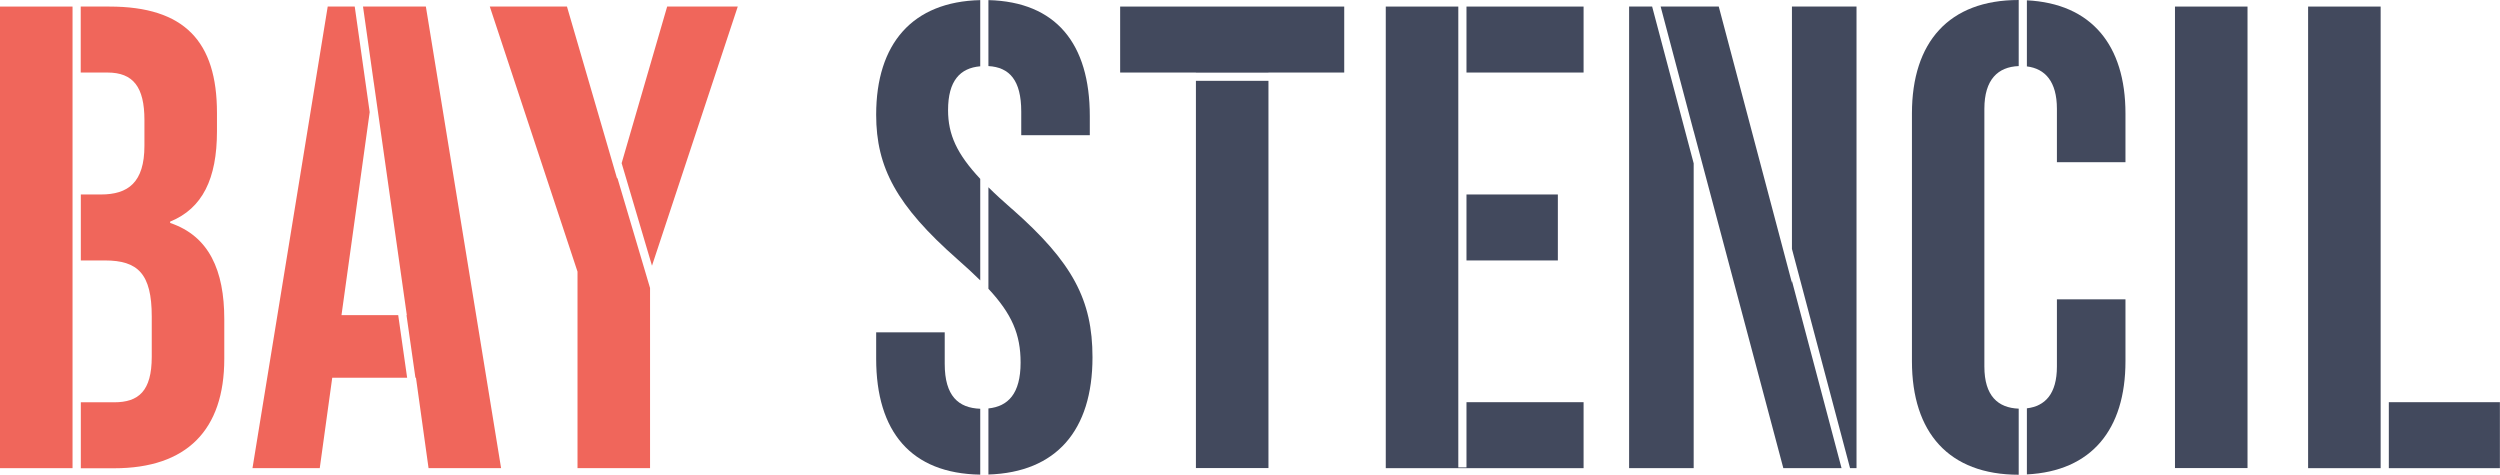 <?xml version="1.0" encoding="UTF-8"?><svg xmlns="http://www.w3.org/2000/svg" viewBox="0 0 232.29 44.11"><defs><style>.d{fill:#f0665b;}.e{fill:#42495d;}</style></defs><g id="a"/><g id="b"><g id="c"><rect class="e" x="135.5" y="6.74" width="0" height="11.33"/><rect class="e" x="135.5" y="24.2" width="0" height="13.17"/><polygon class="d" points="6.74 24.2 6.74 18.07 6.74 6.74 6.74 .61 0 .61 0 43.5 6.74 43.5 6.74 37.37 6.74 24.2"/><path class="d" d="M15.81,20.71v-.12c3-1.22,4.35-3.98,4.35-8.39v-1.71C20.16,3.86,17.15,.61,10.17,.61h-2.67V6.74h2.49c2.39,0,3.43,1.35,3.43,4.41v2.39c0,3.43-1.53,4.53-4.04,4.53h-1.87v6.13h2.24c3.06,0,4.35,1.23,4.35,5.21v3.74c0,3.19-1.22,4.23-3.49,4.23h-3.1v6.13h3.1c6.74,0,10.23-3.55,10.23-10.17v-3.68c0-4.53-1.41-7.72-5.02-8.94Z"/><polygon class="d" points="31.73 29.28 34.35 10.42 32.96 .61 30.45 .61 23.46 43.5 29.71 43.5 30.87 35.1 37.83 35.1 37 29.28 31.73 29.28"/><polygon class="d" points="33.73 .61 34.73 7.68 34.73 7.66 37.8 29.28 37.77 29.28 38.6 35.1 38.65 35.1 39.82 43.5 46.56 43.5 39.57 .61 33.73 .61"/><polygon class="d" points="61.99 .61 57.76 15.16 60.58 24.69 68.55 .61 61.99 .61"/><polygon class="d" points="57.34 16.6 52.68 .61 45.51 .61 53.66 25.24 53.66 43.5 60.4 43.5 60.4 26.76 57.36 16.51 57.34 16.6"/><path class="e" d="M87.78,33.82v-2.94h-6.37v2.45c0,6.77,3.23,10.67,9.67,10.77v-6.12c-2.03-.07-3.3-1.19-3.3-4.16Z"/><path class="e" d="M94.03,19.42c-.83-.73-1.56-1.39-2.19-2.02v9.43c2.19,2.36,2.99,4.24,2.99,6.86,0,2.9-1.17,4.07-2.99,4.26v6.14c6.29-.2,9.67-4.08,9.67-10.89,0-5.33-1.84-8.82-7.47-13.78Z"/><path class="e" d="M88.09,10.23c0-2.73,1.12-3.91,2.99-4.07V.01c-6.3,.15-9.67,4.04-9.67,10.65,0,4.9,1.9,8.45,7.54,13.42,.81,.71,1.51,1.36,2.13,1.97v-9.43c-2.16-2.31-2.99-4.1-2.99-6.39Z"/><path class="e" d="M94.89,10.35v2.21h6.37v-1.78C101.26,4.06,98.13,.17,91.84,.01V6.14c1.95,.11,3.05,1.31,3.05,4.22Z"/><polygon class="e" points="104.08 6.74 111.12 6.74 111.12 6.75 117.86 6.75 117.86 6.74 124.9 6.74 124.9 .61 104.08 .61 104.08 6.74"/><rect class="e" x="111.12" y="7.51" width="6.74" height="35.98"/><rect class="e" x="136.26" y=".61" width="10.88" height="6.13"/><rect class="e" x="136.26" y="18.07" width="8.49" height="6.13"/><polygon class="e" points="135.5 43.43 135.5 37.37 135.5 37.37 135.5 24.2 135.5 24.2 135.5 18.07 135.5 18.07 135.5 6.74 135.5 6.74 135.5 .61 128.76 .61 128.76 43.5 147.14 43.5 147.14 37.37 136.26 37.37 136.26 43.43 135.5 43.43"/><polygon class="e" points="151.37 .61 151.37 43.5 157.37 43.5 157.37 15.18 153.51 .61 151.37 .61"/><polygon class="e" points="166.5 23.13 171.9 43.5 172.5 43.5 172.5 .61 166.5 .61 166.5 23.13"/><polygon class="e" points="166.5 26.28 159.7 .61 154.3 .61 157.37 12.21 157.37 12.19 165.7 43.5 171.11 43.5 166.5 26.1 166.5 26.28"/><path class="e" d="M187.57,0c-6.49,0-9.92,3.92-9.92,10.54v23.03c0,6.62,3.43,10.54,9.92,10.54h0v-6.14c-1.92-.07-3.19-1.18-3.19-3.91V10.11c0-2.73,1.27-3.9,3.19-3.97V0h0Z"/><path class="e" d="M188.33,.03V6.17c1.69,.21,2.79,1.4,2.79,3.94v4.96h6.37v-4.53c0-6.35-3.17-10.21-9.16-10.51Z"/><path class="e" d="M197.49,33.57v-5.76h-6.37v6.25c0,2.54-1.1,3.68-2.79,3.88v6.14c6-.3,9.16-4.16,9.16-10.51Z"/><rect class="e" x="202.09" y=".61" width="6.74" height="42.88"/><rect class="e" x="221.96" y="37.37" width="10.32" height="6.13"/><polygon class="e" points="221.2 37.37 221.2 .61 214.46 .61 214.46 43.5 221.2 43.5 221.2 37.37 221.2 37.37"/></g></g></svg>